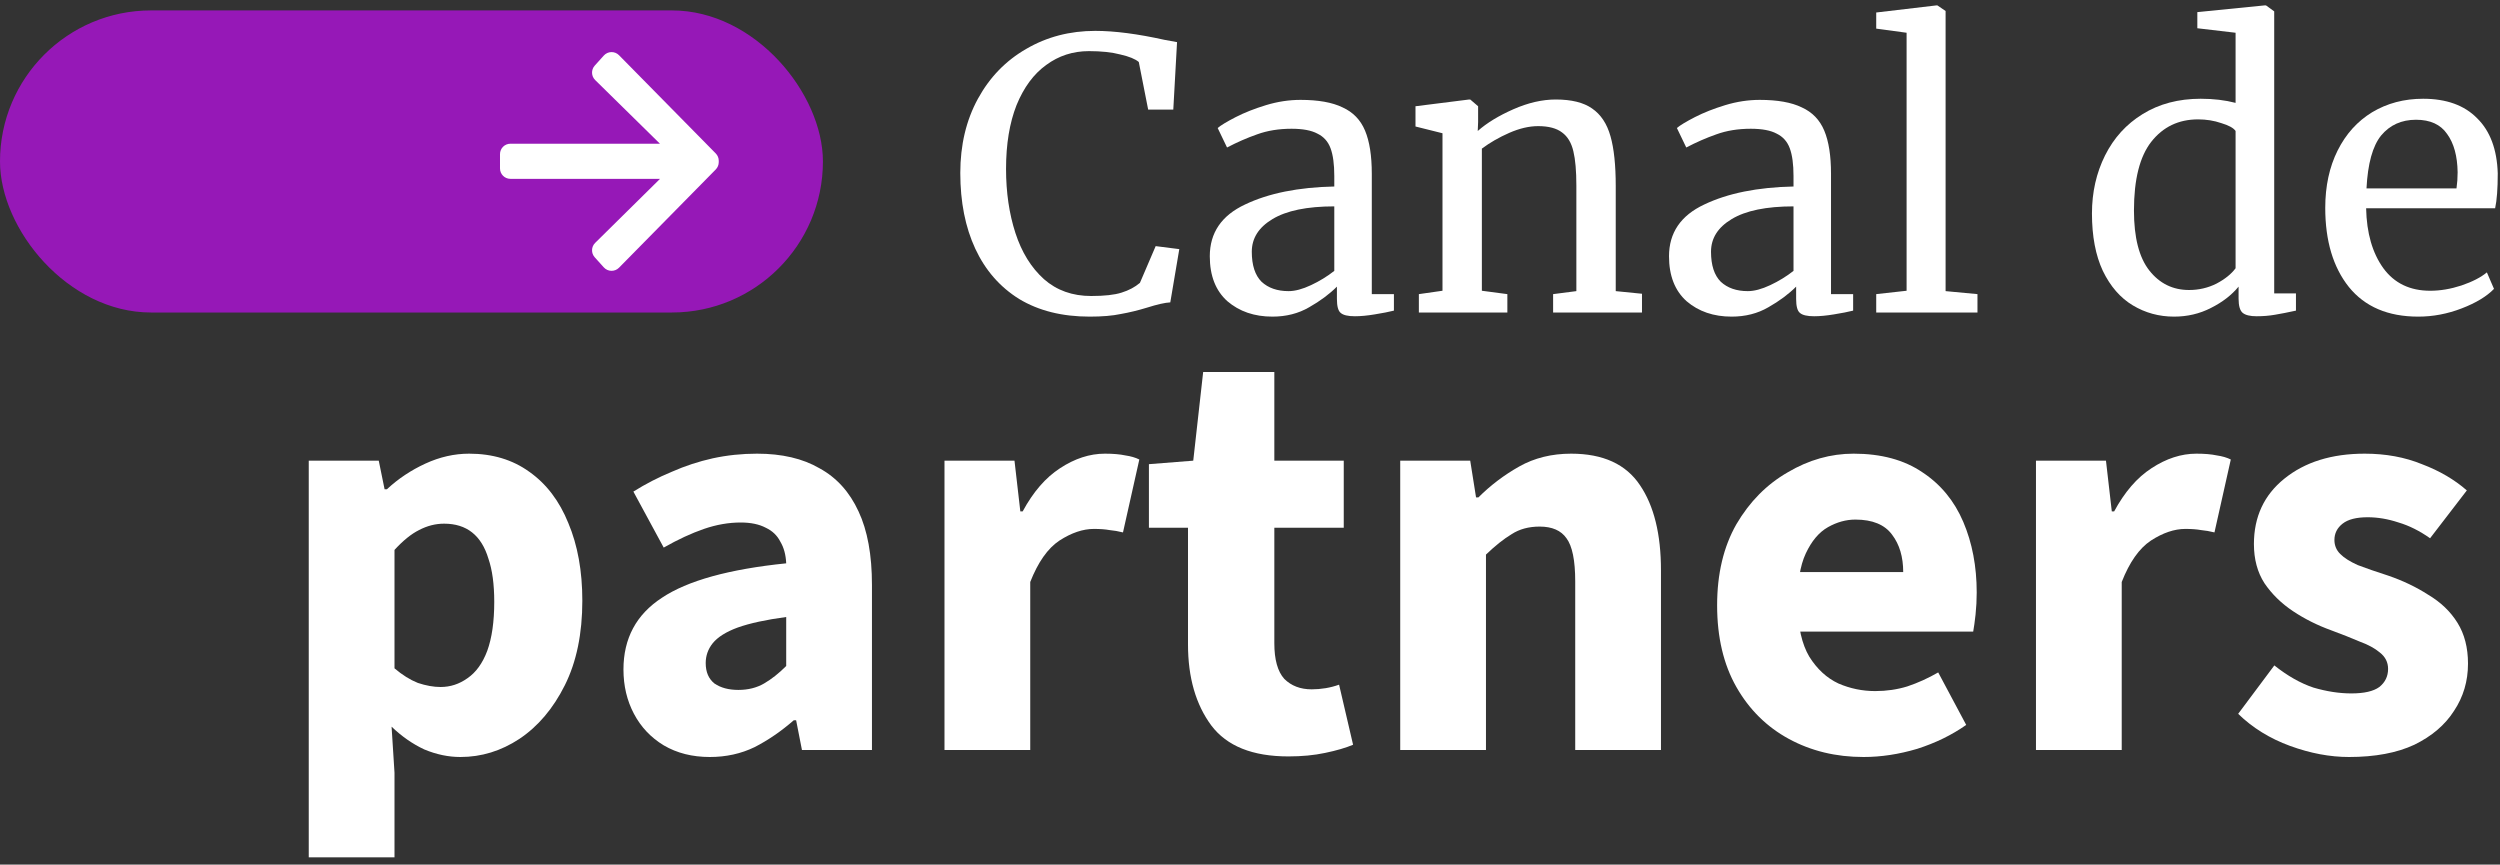 <?xml version="1.0" encoding="UTF-8"?>
<svg xmlns="http://www.w3.org/2000/svg" width="240" height="83" viewBox="0 0 240 83" fill="none">
  <rect x="0" y="0" width="240" height="83" fill="#333333" stroke="none"/>
  <path d="M29.64 82.304V44.224H36.36L36.92 46.968H37.144C38.227 45.96 39.459 45.139 40.84 44.504C42.221 43.869 43.621 43.552 45.04 43.552C47.28 43.552 49.203 44.131 50.808 45.288C52.451 46.445 53.701 48.088 54.56 50.216C55.456 52.344 55.904 54.827 55.904 57.664C55.904 60.837 55.344 63.544 54.224 65.784C53.104 68.024 51.648 69.741 49.856 70.936C48.101 72.093 46.216 72.672 44.2 72.672C43.043 72.672 41.885 72.429 40.728 71.944C39.608 71.421 38.563 70.693 37.592 69.76L37.872 74.184V82.304H29.64ZM42.296 65.952C43.229 65.952 44.088 65.672 44.872 65.112C45.693 64.552 46.328 63.675 46.776 62.48C47.224 61.248 47.448 59.68 47.448 57.776C47.448 56.096 47.261 54.715 46.888 53.632C46.552 52.512 46.029 51.672 45.32 51.112C44.611 50.552 43.715 50.272 42.632 50.272C41.811 50.272 41.008 50.477 40.224 50.888C39.477 51.261 38.693 51.896 37.872 52.792V64.16C38.619 64.795 39.365 65.261 40.112 65.56C40.896 65.821 41.624 65.952 42.296 65.952Z" fill="white"></path>
  <path d="M68.14 72.672C66.46 72.672 64.985 72.299 63.716 71.552C62.484 70.805 61.532 69.797 60.86 68.528C60.188 67.259 59.852 65.84 59.852 64.272C59.852 61.285 61.084 58.989 63.548 57.384C66.012 55.741 69.988 54.64 75.476 54.08C75.439 53.259 75.252 52.568 74.916 52.008C74.617 51.411 74.151 50.963 73.516 50.664C72.881 50.328 72.079 50.16 71.108 50.16C69.951 50.16 68.775 50.365 67.58 50.776C66.385 51.187 65.097 51.784 63.716 52.568L60.804 47.192C61.999 46.445 63.231 45.811 64.5 45.288C65.769 44.728 67.076 44.299 68.42 44C69.801 43.701 71.22 43.552 72.676 43.552C75.065 43.552 77.063 44.019 78.668 44.952C80.311 45.848 81.561 47.229 82.42 49.096C83.279 50.925 83.708 53.277 83.708 56.152V72H76.988L76.428 69.144H76.204C75.009 70.189 73.759 71.048 72.452 71.72C71.145 72.355 69.708 72.672 68.14 72.672ZM70.884 66.232C71.817 66.232 72.639 66.027 73.348 65.616C74.057 65.205 74.767 64.645 75.476 63.936V59.232C73.535 59.493 71.985 59.829 70.828 60.24C69.708 60.651 68.905 61.155 68.42 61.752C67.972 62.312 67.748 62.947 67.748 63.656C67.748 64.515 68.028 65.168 68.588 65.616C69.185 66.027 69.951 66.232 70.884 66.232Z" fill="white"></path>
  <path d="M90.671 72V44.224H97.391L97.951 49.096H98.175C99.183 47.229 100.378 45.848 101.759 44.952C103.178 44.019 104.615 43.552 106.071 43.552C106.855 43.552 107.509 43.608 108.031 43.72C108.554 43.795 109.002 43.925 109.375 44.112L107.807 51.112C107.359 51 106.93 50.925 106.519 50.888C106.109 50.813 105.605 50.776 105.007 50.776C103.962 50.776 102.861 51.149 101.703 51.896C100.583 52.643 99.65 53.968 98.903 55.872V72H90.671Z" fill="white"></path>
  <path d="M123.68 72.616C120.245 72.616 117.781 71.627 116.288 69.648C114.794 67.632 114.048 65.037 114.048 61.864V50.664H110.296V44.56L114.552 44.224L115.504 35.712H122.336V44.224H129V50.664H122.336V61.752C122.336 63.32 122.653 64.459 123.288 65.168C123.96 65.84 124.837 66.176 125.92 66.176C126.368 66.176 126.816 66.139 127.264 66.064C127.712 65.989 128.141 65.877 128.552 65.728L129.896 71.496C129.186 71.795 128.29 72.056 127.208 72.28C126.162 72.504 124.986 72.616 123.68 72.616Z" fill="white"></path>
  <path d="M134.421 72V44.224H141.141L141.701 47.752H141.925C143.083 46.595 144.389 45.605 145.845 44.784C147.301 43.963 148.963 43.552 150.829 43.552C153.891 43.552 156.093 44.56 157.437 46.576C158.781 48.555 159.453 51.28 159.453 54.752V72H151.221V55.816C151.221 53.8 150.941 52.419 150.381 51.672C149.859 50.925 149 50.552 147.805 50.552C146.76 50.552 145.864 50.795 145.117 51.28C144.371 51.728 143.549 52.381 142.653 53.24V72H134.421Z" fill="white"></path>
  <path d="M178.9 72.672C176.249 72.672 173.86 72.093 171.732 70.936C169.604 69.779 167.924 68.117 166.692 65.952C165.46 63.787 164.844 61.173 164.844 58.112C164.844 55.088 165.46 52.493 166.692 50.328C167.961 48.163 169.604 46.501 171.62 45.344C173.636 44.149 175.745 43.552 177.948 43.552C180.599 43.552 182.801 44.149 184.556 45.344C186.311 46.501 187.617 48.088 188.476 50.104C189.335 52.12 189.764 54.379 189.764 56.88C189.764 57.589 189.727 58.299 189.652 59.008C189.577 59.68 189.503 60.221 189.428 60.632H171.228L171.116 54.92H182.708C182.708 53.464 182.353 52.269 181.644 51.336C180.935 50.365 179.759 49.88 178.116 49.88C177.22 49.88 176.343 50.123 175.484 50.608C174.625 51.093 173.916 51.933 173.356 53.128C172.796 54.323 172.535 55.984 172.572 58.112C172.609 60.203 172.983 61.845 173.692 63.04C174.439 64.235 175.372 65.093 176.492 65.616C177.612 66.101 178.788 66.344 180.02 66.344C181.103 66.344 182.129 66.195 183.1 65.896C184.108 65.56 185.097 65.112 186.068 64.552L188.756 69.592C187.375 70.563 185.807 71.328 184.052 71.888C182.297 72.411 180.58 72.672 178.9 72.672Z" fill="white"></path>
  <path d="M195.453 72V44.224H202.173L202.733 49.096H202.957C203.965 47.229 205.159 45.848 206.541 44.952C207.959 44.019 209.397 43.552 210.853 43.552C211.637 43.552 212.29 43.608 212.813 43.72C213.335 43.795 213.783 43.925 214.157 44.112L212.589 51.112C212.141 51 211.711 50.925 211.301 50.888C210.89 50.813 210.386 50.776 209.789 50.776C208.743 50.776 207.642 51.149 206.485 51.896C205.365 52.643 204.431 53.968 203.685 55.872V72H195.453Z" fill="white"></path>
  <path d="M225.504 72.672C223.674 72.672 221.789 72.317 219.848 71.608C217.906 70.899 216.245 69.872 214.864 68.528L218.336 63.88C219.605 64.888 220.856 65.597 222.088 66.008C223.357 66.381 224.57 66.568 225.728 66.568C226.96 66.568 227.856 66.363 228.416 65.952C228.976 65.504 229.256 64.925 229.256 64.216C229.256 63.581 228.994 63.059 228.472 62.648C227.986 62.237 227.333 61.883 226.512 61.584C225.728 61.248 224.832 60.893 223.824 60.52C222.48 60.035 221.248 59.419 220.128 58.672C219.008 57.925 218.093 57.029 217.384 55.984C216.712 54.939 216.376 53.688 216.376 52.232C216.376 49.619 217.346 47.528 219.288 45.96C221.266 44.355 223.842 43.552 227.016 43.552C229.032 43.552 230.861 43.888 232.504 44.56C234.184 45.195 235.621 46.035 236.816 47.08L233.288 51.672C232.28 50.963 231.272 50.459 230.264 50.16C229.256 49.824 228.266 49.656 227.296 49.656C226.213 49.656 225.41 49.861 224.888 50.272C224.365 50.683 224.104 51.205 224.104 51.84C224.104 52.363 224.29 52.811 224.664 53.184C225.037 53.557 225.597 53.912 226.344 54.248C227.128 54.547 228.098 54.883 229.256 55.256C230.674 55.741 231.962 56.357 233.12 57.104C234.314 57.813 235.248 58.709 235.92 59.792C236.592 60.875 236.928 62.181 236.928 63.712C236.928 65.392 236.48 66.904 235.584 68.248C234.725 69.592 233.456 70.675 231.776 71.496C230.096 72.28 228.005 72.672 225.504 72.672Z" fill="white"></path>
  <path d="M104.608 30.396C101.968 30.396 99.712 29.832 97.84 28.704C95.992 27.552 94.588 25.944 93.628 23.88C92.668 21.816 92.188 19.392 92.188 16.608C92.188 13.92 92.752 11.544 93.88 9.48C95.008 7.416 96.556 5.82 98.524 4.692C100.492 3.54 102.7 2.964 105.148 2.964C106.996 2.964 109.216 3.252 111.808 3.828L112.996 4.044L112.636 10.524H110.224L109.324 5.952C108.988 5.664 108.4 5.424 107.56 5.232C106.744 5.016 105.736 4.908 104.536 4.908C103 4.908 101.632 5.352 100.432 6.24C99.232 7.104 98.284 8.388 97.588 10.092C96.916 11.796 96.58 13.836 96.58 16.212C96.58 18.468 96.88 20.52 97.48 22.368C98.08 24.216 98.992 25.692 100.216 26.796C101.44 27.876 102.952 28.416 104.752 28.416C106.024 28.416 106.996 28.308 107.668 28.092C108.364 27.876 108.952 27.564 109.432 27.156L110.944 23.628L113.212 23.916L112.348 29.028C111.844 29.052 111.1 29.22 110.116 29.532C109.252 29.796 108.412 30 107.596 30.144C106.804 30.312 105.808 30.396 104.608 30.396Z" fill="white"></path>
  <path d="M116.14 24.6C116.14 22.344 117.268 20.688 119.524 19.632C121.78 18.552 124.636 17.976 128.092 17.904V16.896C128.092 15.768 127.972 14.88 127.732 14.232C127.492 13.584 127.072 13.116 126.472 12.828C125.896 12.516 125.068 12.36 123.988 12.36C122.764 12.36 121.66 12.54 120.676 12.9C119.716 13.236 118.756 13.656 117.796 14.16L116.896 12.288C117.208 12.024 117.784 11.676 118.624 11.244C119.464 10.812 120.436 10.428 121.54 10.092C122.644 9.756 123.748 9.588 124.852 9.588C126.556 9.588 127.9 9.828 128.884 10.308C129.892 10.764 130.612 11.508 131.044 12.54C131.476 13.572 131.692 14.952 131.692 16.68V28.236H133.816V29.82C133.336 29.94 132.724 30.06 131.98 30.18C131.26 30.3 130.624 30.36 130.072 30.36C129.4 30.36 128.944 30.252 128.704 30.036C128.464 29.844 128.344 29.4 128.344 28.704V27.516C127.624 28.236 126.736 28.896 125.68 29.496C124.648 30.096 123.472 30.396 122.152 30.396C120.424 30.396 118.984 29.904 117.832 28.92C116.704 27.912 116.14 26.472 116.14 24.6ZM123.7 27.948C124.324 27.948 125.044 27.756 125.86 27.372C126.676 26.988 127.42 26.532 128.092 26.004V19.812C125.476 19.812 123.496 20.22 122.152 21.036C120.832 21.828 120.172 22.872 120.172 24.168C120.172 25.464 120.484 26.424 121.108 27.048C121.756 27.648 122.62 27.948 123.7 27.948Z" fill="white"></path>
  <path d="M138.479 12.792L135.887 12.144V10.2L141.035 9.552H141.143L141.899 10.2V11.712L141.863 12.576C142.727 11.808 143.867 11.112 145.283 10.488C146.699 9.864 148.055 9.552 149.351 9.552C150.863 9.552 152.027 9.84 152.843 10.416C153.683 10.992 154.271 11.88 154.607 13.08C154.943 14.256 155.111 15.852 155.111 17.868V27.948L157.631 28.2V30H149.099V28.236L151.331 27.948V17.832C151.331 16.416 151.235 15.312 151.043 14.52C150.851 13.704 150.491 13.104 149.963 12.72C149.435 12.312 148.667 12.108 147.659 12.108C146.795 12.108 145.871 12.324 144.887 12.756C143.903 13.188 143.027 13.692 142.259 14.268V27.912L144.707 28.236V30H136.211V28.236L138.479 27.912V12.792Z" fill="white"></path>
  <path d="M160.225 24.6C160.225 22.344 161.353 20.688 163.609 19.632C165.865 18.552 168.721 17.976 172.177 17.904V16.896C172.177 15.768 172.057 14.88 171.817 14.232C171.577 13.584 171.157 13.116 170.557 12.828C169.981 12.516 169.153 12.36 168.073 12.36C166.849 12.36 165.745 12.54 164.761 12.9C163.801 13.236 162.841 13.656 161.881 14.16L160.981 12.288C161.293 12.024 161.869 11.676 162.709 11.244C163.549 10.812 164.521 10.428 165.625 10.092C166.729 9.756 167.833 9.588 168.937 9.588C170.641 9.588 171.985 9.828 172.969 10.308C173.977 10.764 174.697 11.508 175.129 12.54C175.561 13.572 175.777 14.952 175.777 16.68V28.236H177.901V29.82C177.421 29.94 176.809 30.06 176.065 30.18C175.345 30.3 174.709 30.36 174.157 30.36C173.485 30.36 173.029 30.252 172.789 30.036C172.549 29.844 172.429 29.4 172.429 28.704V27.516C171.709 28.236 170.821 28.896 169.765 29.496C168.733 30.096 167.557 30.396 166.237 30.396C164.509 30.396 163.069 29.904 161.917 28.92C160.789 27.912 160.225 26.472 160.225 24.6ZM167.785 27.948C168.409 27.948 169.129 27.756 169.945 27.372C170.761 26.988 171.505 26.532 172.177 26.004V19.812C169.561 19.812 167.581 20.22 166.237 21.036C164.917 21.828 164.257 22.872 164.257 24.168C164.257 25.464 164.569 26.424 165.193 27.048C165.841 27.648 166.705 27.948 167.785 27.948Z" fill="white"></path>
  <path d="M183.033 3.144L180.117 2.748V1.2L185.913 0.516H185.985L186.777 1.056V27.948L189.837 28.236V30H180.117V28.236L183.033 27.912V3.144Z" fill="white"></path>
  <path d="M208.712 30.396C207.272 30.396 205.952 30.036 204.752 29.316C203.552 28.596 202.592 27.492 201.872 26.004C201.176 24.516 200.828 22.68 200.828 20.496C200.828 18.456 201.248 16.596 202.088 14.916C202.928 13.236 204.128 11.916 205.688 10.956C207.272 9.972 209.132 9.48 211.268 9.48C212.492 9.48 213.608 9.612 214.616 9.876V3.144L210.944 2.712V1.164L217.424 0.516H217.532L218.324 1.092V28.164H220.412V29.82C219.644 29.988 218.972 30.12 218.396 30.216C217.844 30.312 217.256 30.36 216.632 30.36C216.008 30.36 215.564 30.252 215.3 30.036C215.036 29.82 214.904 29.364 214.904 28.668V27.516C214.232 28.332 213.344 29.016 212.24 29.568C211.16 30.12 209.984 30.396 208.712 30.396ZM210.152 27.84C211.088 27.84 211.964 27.636 212.78 27.228C213.596 26.796 214.208 26.304 214.616 25.752V12.576C214.424 12.288 213.968 12.036 213.248 11.82C212.552 11.58 211.808 11.46 211.016 11.46C209.144 11.46 207.644 12.18 206.516 13.62C205.412 15.036 204.86 17.232 204.86 20.208C204.86 22.8 205.352 24.72 206.336 25.968C207.32 27.216 208.592 27.84 210.152 27.84Z" fill="white"></path>
  <path d="M232.152 30.396C229.248 30.396 227.028 29.448 225.492 27.552C223.98 25.656 223.224 23.124 223.224 19.956C223.224 17.868 223.62 16.032 224.412 14.448C225.204 12.864 226.308 11.64 227.724 10.776C229.164 9.912 230.796 9.48 232.62 9.48C234.852 9.48 236.58 10.104 237.804 11.352C239.052 12.576 239.712 14.34 239.784 16.644C239.784 18.108 239.7 19.224 239.532 19.992H227.148C227.196 22.368 227.748 24.288 228.804 25.752C229.86 27.192 231.36 27.912 233.304 27.912C234.264 27.912 235.26 27.744 236.292 27.408C237.348 27.048 238.164 26.628 238.74 26.148L239.424 27.732C238.728 28.452 237.696 29.076 236.328 29.604C234.96 30.132 233.568 30.396 232.152 30.396ZM235.824 18.084C235.896 17.58 235.932 17.064 235.932 16.536C235.908 14.976 235.572 13.752 234.924 12.864C234.3 11.952 233.304 11.496 231.936 11.496C230.544 11.496 229.428 12 228.588 13.008C227.772 14.016 227.304 15.708 227.184 18.084H235.824Z" fill="white"></path>
  <rect y="1" width="79" height="29" rx="14.5" fill="#9618B7"></rect>
  <path d="M57.485 23.674C57.295 23.862 57.286 24.166 57.465 24.365L58.339 25.335C58.431 25.437 58.562 25.497 58.699 25.5C58.837 25.503 58.97 25.449 59.067 25.351L68.356 15.918C68.448 15.824 68.5 15.698 68.5 15.567V15.433C68.5 15.302 68.448 15.176 68.356 15.082L59.067 5.649C58.97 5.551 58.837 5.497 58.699 5.5C58.562 5.503 58.431 5.563 58.339 5.665L57.465 6.635C57.286 6.834 57.295 7.139 57.486 7.327L64.577 14.297H49C48.724 14.297 48.5 14.521 48.5 14.797V16.169C48.5 16.445 48.724 16.669 49 16.669H64.581L57.485 23.674Z" fill="white" stroke="white" stroke-linejoin="round"></path>
</svg>
